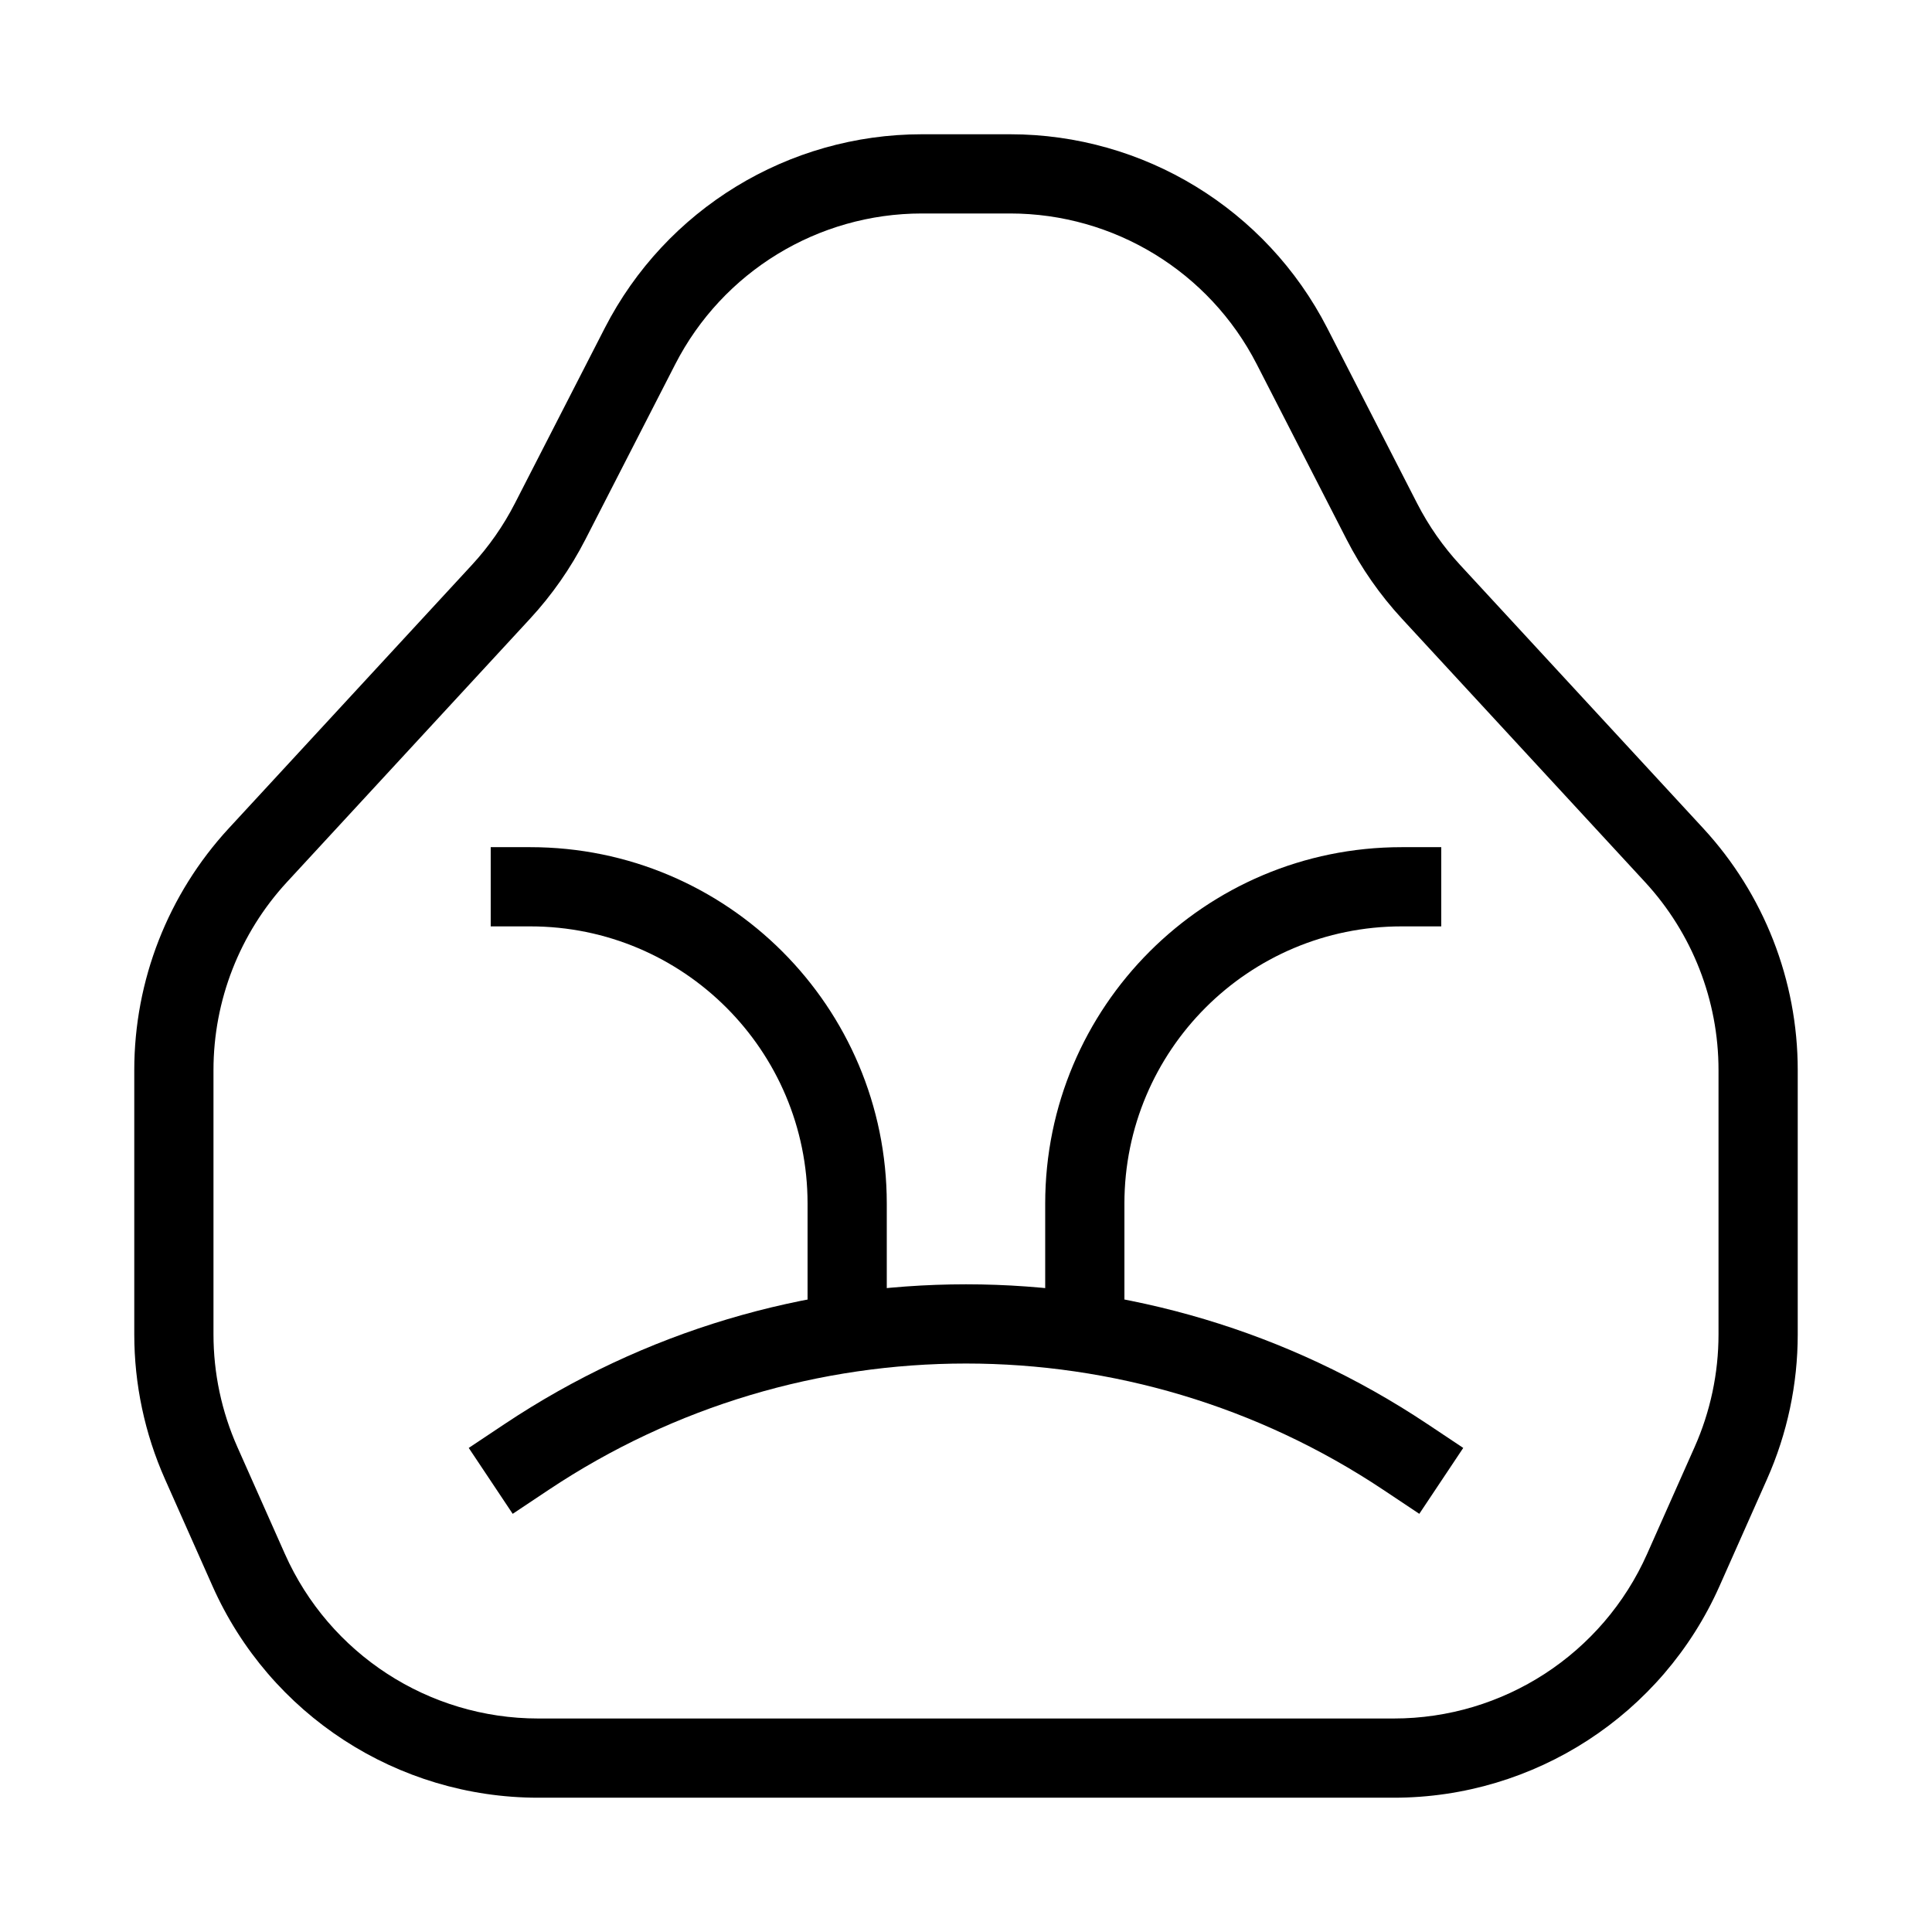 <?xml version="1.0" encoding="UTF-8"?>
<!-- Uploaded to: ICON Repo, www.svgrepo.com, Generator: ICON Repo Mixer Tools -->
<svg fill="#000000" width="800px" height="800px" version="1.1" viewBox="144 144 512 512" xmlns="http://www.w3.org/2000/svg">
 <g fill-rule="evenodd">
  <path d="m304.27 230.94c16.172-31.531 48.625-51.359 84.059-51.359h23.344c35.43 0 67.883 19.828 84.055 51.359l23.832 46.477c3.039 5.926 6.871 11.41 11.391 16.309l64.414 69.781c16.105 17.449 25.051 40.324 25.051 64.07v70.055c0 13.219-2.773 26.289-8.141 38.367l-12.582 28.316c-15.164 34.113-48.992 56.098-86.324 56.098h-226.74c-37.328 0-71.16-21.984-86.32-56.098l-12.586-28.316c-5.367-12.078-8.141-25.148-8.141-38.367v-70.055c0-23.746 8.945-46.621 25.051-64.07l64.414-69.781c4.519-4.898 8.352-10.383 11.391-16.309zm84.059-30.367c-27.559 0-52.801 15.422-65.379 39.945l-23.832 46.477c-3.91 7.621-8.836 14.676-14.645 20.969l-64.414 69.781c-12.527 13.57-19.484 31.363-19.484 49.832v70.055c0 10.285 2.156 20.449 6.332 29.844l12.586 28.316c11.793 26.531 38.102 43.629 67.137 43.629h226.74c29.035 0 55.348-17.098 67.137-43.629l12.586-28.316c4.176-9.395 6.332-19.559 6.332-29.844v-70.055c0-18.469-6.957-36.262-19.484-49.832l-64.414-69.781c-5.809-6.293-10.734-13.348-14.645-20.969l-23.832-46.477c-12.574-24.523-37.82-39.945-65.375-39.945z"/>
  <path d="m510.62 538.84c-66.988-44.656-154.26-44.656-221.24 0l-9.512 6.34-11.645-17.465 9.512-6.34c74.035-49.359 170.49-49.359 244.53 0l9.508 6.34-11.645 17.465z"/>
  <path d="m515.45 389.5c-40.574 0-73.469 32.895-73.469 73.473v25.984h-20.992v-25.984c0-52.172 42.293-94.465 94.461-94.465h10.496v20.992z"/>
  <path d="m284.54 389.5c40.578 0 73.473 32.895 73.473 73.473v25.984h20.992v-25.984c0-52.172-42.293-94.465-94.465-94.465h-10.496v20.992z"/>
 </g>
</svg>